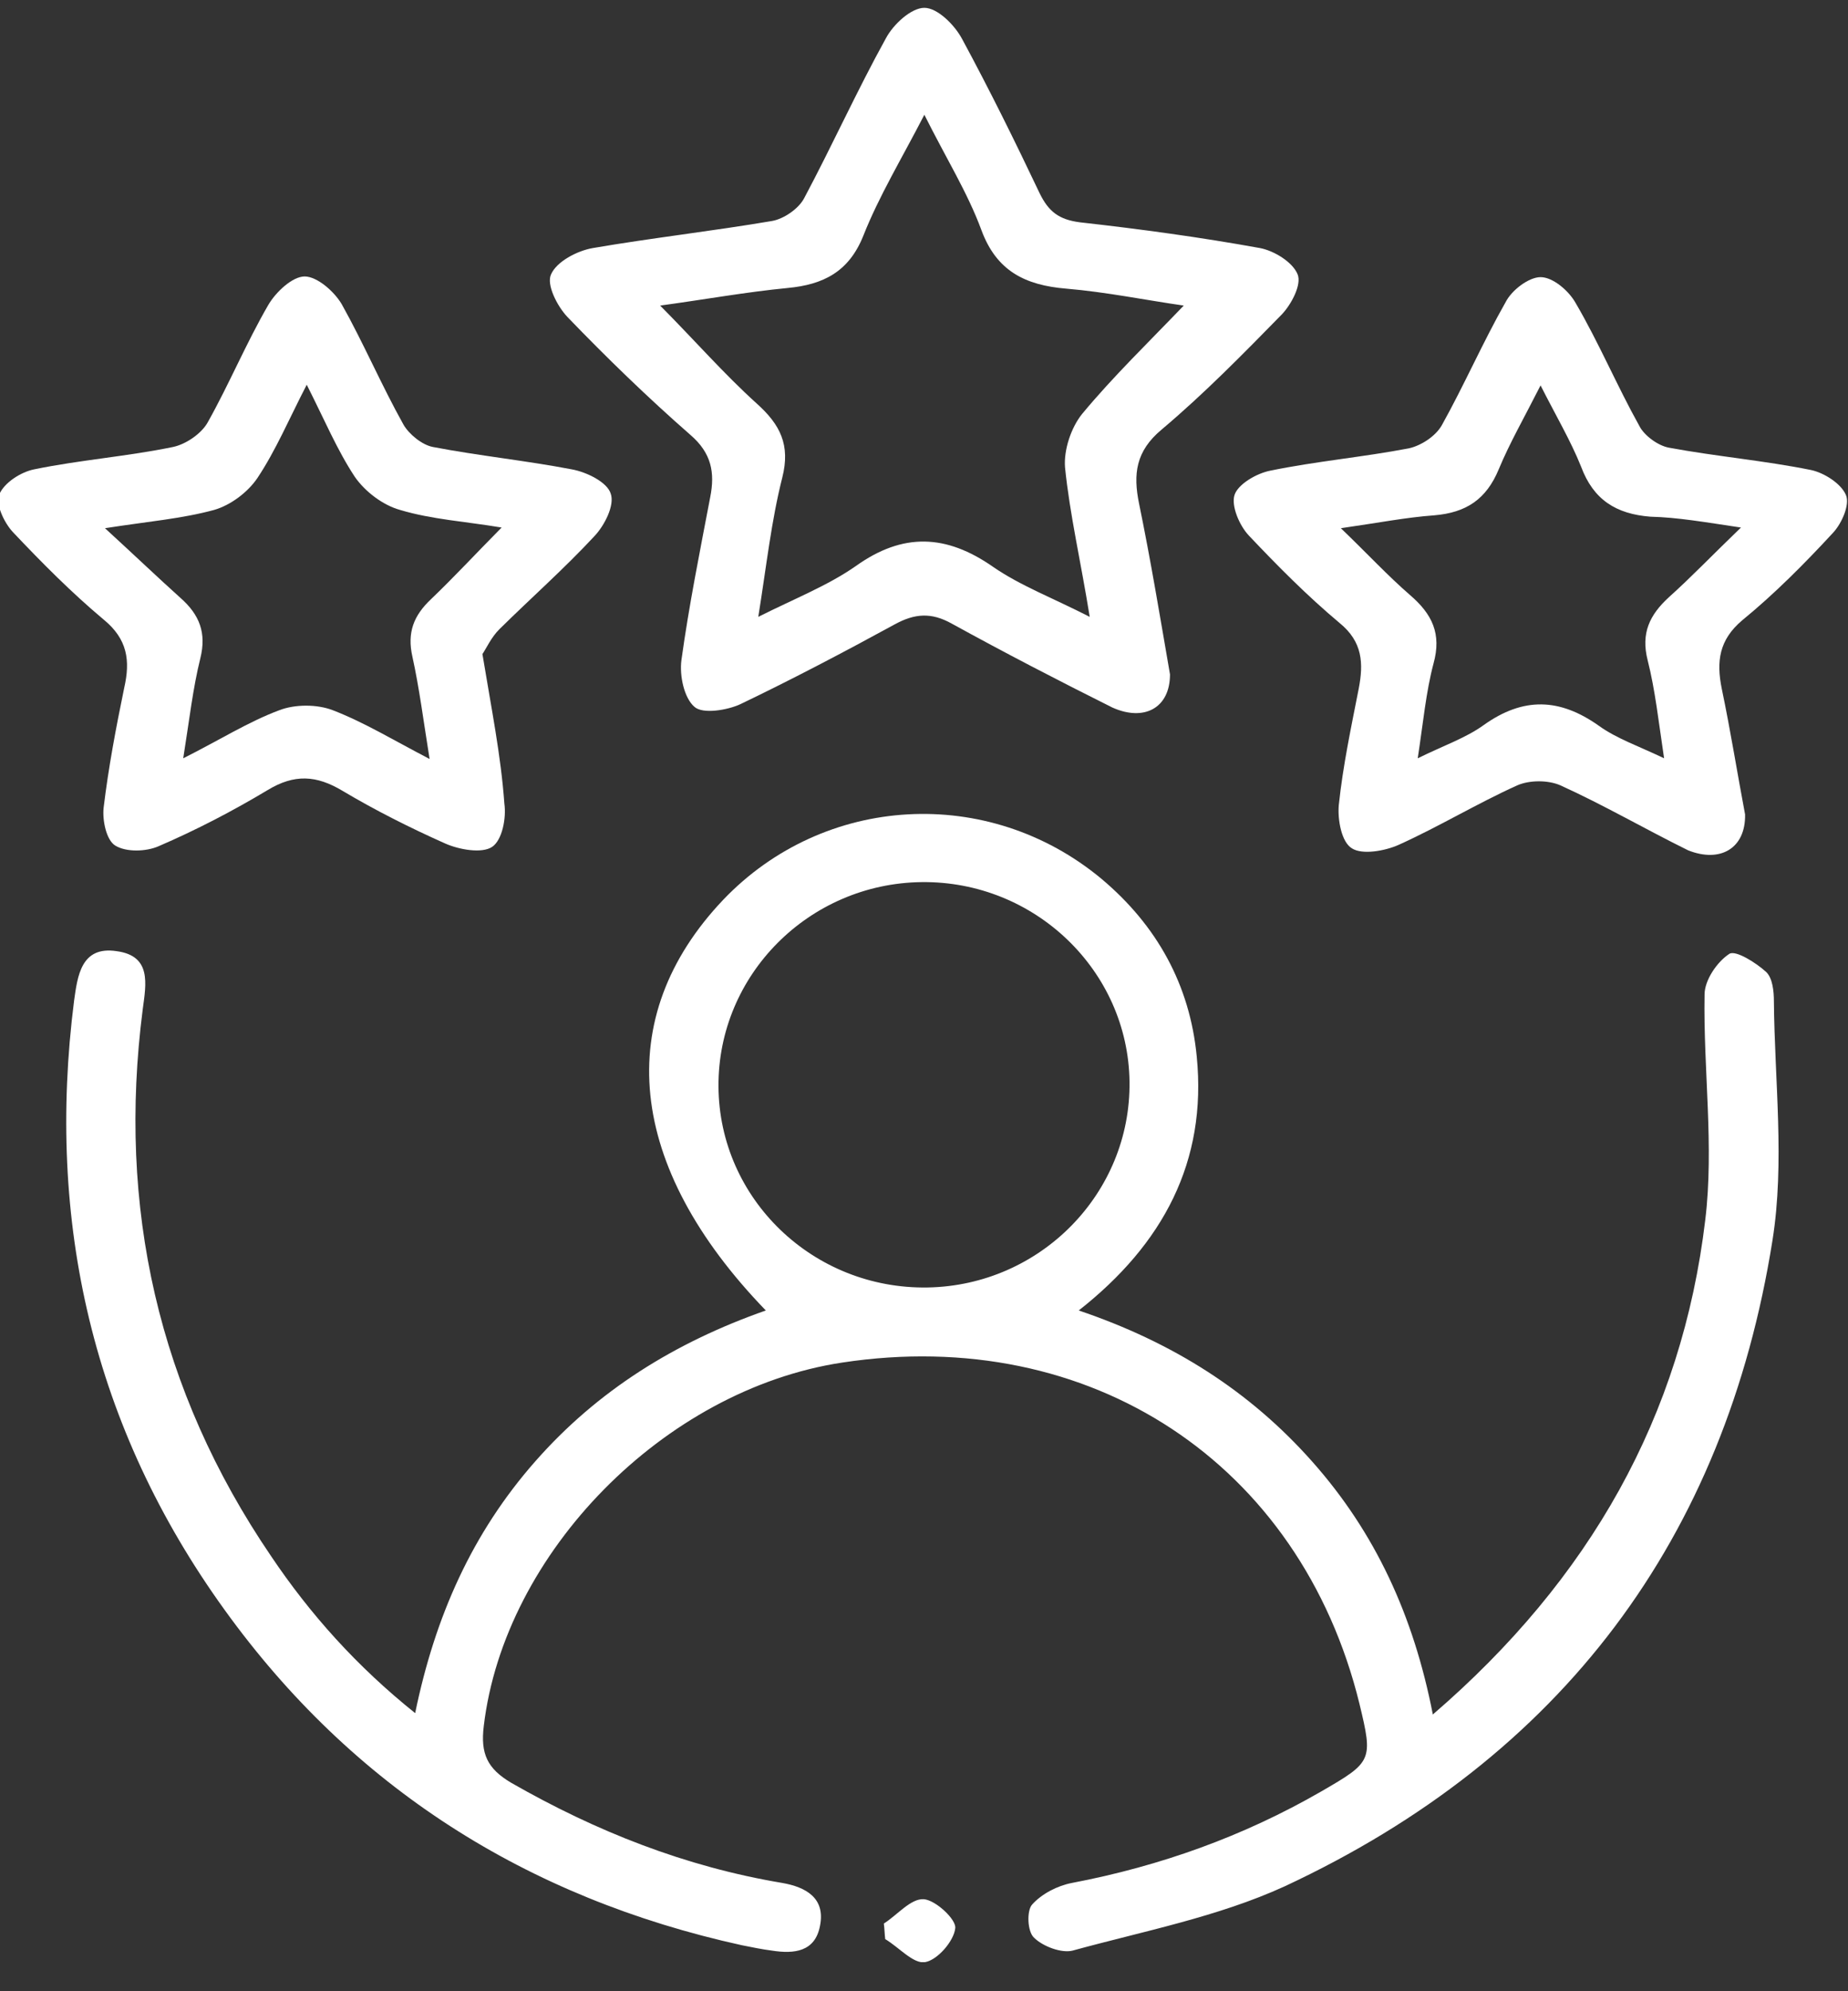 <svg xmlns="http://www.w3.org/2000/svg" fill="none" viewBox="0 0 52 56" height="56" width="52">
<rect x="0" y="0" width="52" height="56" fill="#333333" stroke="none"/>
<g clip-path="url(#clip0_83_119)">
<path fill="white" d="M40.318 48.217C39.777 45.438 38.696 43.097 36.919 41.099C35.162 39.12 33 37.749 30.354 36.855C32.729 34.99 33.965 32.668 33.675 29.718C33.482 27.701 32.556 26.026 30.991 24.713C27.805 22.068 23.191 22.334 20.352 25.303C17.205 28.615 17.629 32.801 21.549 36.855C19 37.749 16.818 39.101 15.061 41.099C13.285 43.116 12.242 45.457 11.682 48.179C10.041 46.865 8.728 45.4 7.627 43.763C4.441 39.082 3.302 33.943 4.016 28.386C4.113 27.663 4.267 26.883 3.283 26.75C2.279 26.597 2.182 27.454 2.085 28.139C1.294 34.362 2.607 40.128 6.314 45.267C9.906 50.253 14.81 53.374 20.873 54.706C21.163 54.763 21.433 54.821 21.723 54.858C22.341 54.954 22.939 54.897 23.075 54.154C23.229 53.374 22.669 53.07 22.013 52.955C19.29 52.499 16.78 51.509 14.386 50.139C13.71 49.739 13.517 49.321 13.613 48.54C14.192 43.668 18.691 39.082 23.692 38.321C30.683 37.255 36.591 41.156 38.252 47.912C38.638 49.511 38.619 49.549 37.17 50.386C34.989 51.642 32.652 52.48 30.161 52.955C29.756 53.032 29.312 53.26 29.041 53.564C28.887 53.736 28.906 54.326 29.099 54.497C29.35 54.744 29.872 54.935 30.18 54.858C32.189 54.307 34.274 53.907 36.147 53.051C43.948 49.416 48.544 43.269 49.876 34.876C50.224 32.687 49.934 30.384 49.915 28.158C49.915 27.872 49.876 27.511 49.702 27.34C49.413 27.073 48.833 26.712 48.66 26.826C48.312 27.054 47.964 27.568 47.964 27.968C47.926 30.08 48.235 32.23 47.984 34.305C47.327 39.824 44.74 44.41 40.318 48.217ZM25.932 24.808C29.119 24.77 31.744 27.301 31.783 30.422C31.822 33.563 29.273 36.151 26.106 36.208C22.881 36.265 20.236 33.715 20.217 30.556C20.198 27.416 22.766 24.846 25.932 24.808Z"></path>
<path fill="white" d="M32.922 18.966C32.652 17.405 32.382 15.769 32.053 14.17C31.88 13.333 31.957 12.686 32.691 12.077C33.888 11.068 34.989 9.945 36.07 8.841C36.34 8.556 36.63 8.004 36.514 7.718C36.379 7.376 35.857 7.052 35.452 6.976C33.772 6.672 32.092 6.443 30.393 6.253C29.794 6.177 29.505 5.949 29.254 5.435C28.558 3.969 27.844 2.523 27.072 1.096C26.859 0.696 26.377 0.22 26.01 0.22C25.643 0.22 25.141 0.677 24.928 1.077C24.117 2.542 23.422 4.084 22.631 5.568C22.476 5.872 22.051 6.158 21.723 6.215C20.043 6.5 18.344 6.691 16.683 6.976C16.239 7.052 15.66 7.357 15.505 7.718C15.37 8.004 15.679 8.613 15.969 8.917C17.069 10.059 18.228 11.182 19.425 12.229C20.024 12.743 20.12 13.295 19.985 13.98C19.695 15.502 19.387 17.025 19.174 18.566C19.116 19.004 19.251 19.632 19.541 19.879C19.773 20.089 20.468 19.974 20.835 19.803C22.302 19.099 23.75 18.338 25.179 17.558C25.739 17.253 26.203 17.215 26.782 17.539C28.269 18.357 29.775 19.137 31.3 19.898C32.189 20.298 32.922 19.917 32.922 18.966ZM30.663 17.348C29.62 16.815 28.713 16.473 27.941 15.94C26.628 15.026 25.411 14.969 24.079 15.921C23.287 16.473 22.36 16.834 21.337 17.348C21.569 15.902 21.704 14.646 22.013 13.428C22.244 12.514 21.955 11.943 21.298 11.353C20.371 10.516 19.541 9.565 18.576 8.594C19.831 8.423 20.989 8.213 22.167 8.099C23.171 8.004 23.886 7.642 24.291 6.634C24.735 5.511 25.372 4.464 26.01 3.227C26.608 4.426 27.226 5.416 27.612 6.462C28.037 7.623 28.848 8.023 30.007 8.118C31.127 8.213 32.247 8.442 33.309 8.594C32.304 9.641 31.32 10.592 30.451 11.639C30.142 12.02 29.93 12.648 29.968 13.142C30.103 14.475 30.412 15.788 30.663 17.348Z"></path>
<path fill="white" d="M49.104 22.905C48.891 21.782 48.698 20.564 48.447 19.365C48.293 18.604 48.37 17.995 49.026 17.443C49.934 16.701 50.783 15.845 51.575 14.988C51.826 14.722 52.058 14.189 51.942 13.922C51.807 13.599 51.324 13.294 50.957 13.218C49.644 12.952 48.293 12.838 46.96 12.59C46.651 12.533 46.265 12.248 46.13 11.981C45.493 10.839 44.991 9.64 44.334 8.518C44.141 8.175 43.697 7.794 43.349 7.794C43.021 7.794 42.538 8.156 42.365 8.499C41.727 9.621 41.206 10.82 40.569 11.962C40.395 12.267 39.99 12.533 39.642 12.609C38.348 12.857 37.035 12.971 35.742 13.237C35.355 13.313 34.834 13.618 34.737 13.922C34.641 14.227 34.873 14.779 35.143 15.064C35.954 15.921 36.784 16.758 37.692 17.519C38.348 18.052 38.368 18.661 38.233 19.365C38.02 20.45 37.788 21.535 37.672 22.639C37.634 23.057 37.75 23.685 38.039 23.857C38.329 24.047 38.966 23.933 39.352 23.762C40.492 23.248 41.554 22.601 42.693 22.087C43.041 21.935 43.562 21.935 43.909 22.087C45.126 22.639 46.304 23.324 47.501 23.914C48.408 24.275 49.123 23.857 49.104 22.905ZM48.988 14.836C48.196 15.597 47.597 16.225 46.96 16.796C46.42 17.291 46.169 17.805 46.362 18.566C46.574 19.403 46.671 20.298 46.825 21.326C46.111 20.983 45.493 20.774 44.991 20.412C43.89 19.632 42.867 19.594 41.747 20.393C41.245 20.755 40.627 20.964 39.893 21.326C40.047 20.317 40.125 19.46 40.337 18.661C40.569 17.824 40.299 17.272 39.681 16.739C39.044 16.187 38.483 15.578 37.73 14.855C38.792 14.703 39.565 14.55 40.356 14.493C41.264 14.417 41.824 14.037 42.172 13.199C42.48 12.457 42.886 11.753 43.349 10.839C43.794 11.715 44.199 12.4 44.489 13.123C44.836 14.056 45.474 14.455 46.439 14.531C47.211 14.55 47.964 14.684 48.988 14.836Z"></path>
<path fill="white" d="M13.575 18.395C13.69 18.224 13.825 17.919 14.057 17.691C14.945 16.815 15.872 15.997 16.722 15.083C17.012 14.779 17.301 14.208 17.185 13.884C17.089 13.561 16.509 13.275 16.085 13.199C14.791 12.952 13.478 12.819 12.184 12.571C11.875 12.514 11.508 12.21 11.354 11.943C10.736 10.839 10.234 9.659 9.616 8.556C9.404 8.194 8.921 7.775 8.573 7.775C8.226 7.775 7.762 8.213 7.55 8.575C6.932 9.64 6.449 10.801 5.851 11.867C5.677 12.191 5.233 12.495 4.866 12.571C3.572 12.838 2.259 12.933 0.965 13.199C0.579 13.275 0.116 13.58 -0.019 13.903C-0.135 14.17 0.116 14.703 0.367 14.969C1.178 15.826 2.008 16.663 2.916 17.424C3.592 17.976 3.669 18.585 3.495 19.346C3.263 20.469 3.051 21.592 2.916 22.715C2.877 23.076 2.993 23.628 3.244 23.781C3.553 23.971 4.113 23.952 4.46 23.8C5.522 23.343 6.546 22.81 7.531 22.22C8.284 21.763 8.902 21.801 9.635 22.239C10.562 22.791 11.547 23.286 12.532 23.724C12.918 23.895 13.555 24.009 13.845 23.819C14.134 23.628 14.25 23 14.192 22.601C14.096 21.249 13.825 19.917 13.575 18.395ZM12.088 21.345C11.064 20.812 10.253 20.317 9.365 19.974C8.921 19.803 8.303 19.803 7.859 19.974C6.99 20.298 6.179 20.812 5.156 21.326C5.329 20.241 5.426 19.365 5.638 18.509C5.812 17.805 5.619 17.291 5.078 16.815C4.422 16.225 3.785 15.616 2.954 14.855C4.171 14.665 5.117 14.588 6.025 14.341C6.488 14.208 6.971 13.846 7.241 13.447C7.762 12.666 8.129 11.791 8.631 10.82C9.133 11.81 9.481 12.647 9.983 13.409C10.273 13.827 10.775 14.208 11.257 14.341C12.146 14.608 13.092 14.665 14.115 14.836C13.362 15.597 12.764 16.244 12.126 16.853C11.643 17.31 11.45 17.786 11.605 18.471C11.798 19.346 11.914 20.26 12.088 21.345Z"></path>
<path fill="white" d="M24.909 54.535C25.295 54.763 25.701 55.239 26.029 55.182C26.377 55.125 26.84 54.592 26.879 54.23C26.917 53.983 26.319 53.431 25.99 53.412C25.623 53.393 25.257 53.85 24.87 54.097C24.89 54.25 24.89 54.383 24.909 54.535Z"></path>
</g>
<defs>
<clipPath id="clip0_83_119">
<rect transform="matrix(-1 0 0 1 52 0.182)" fill="white" height="55" width="52"></rect>
</clipPath>
</defs>
</svg>
